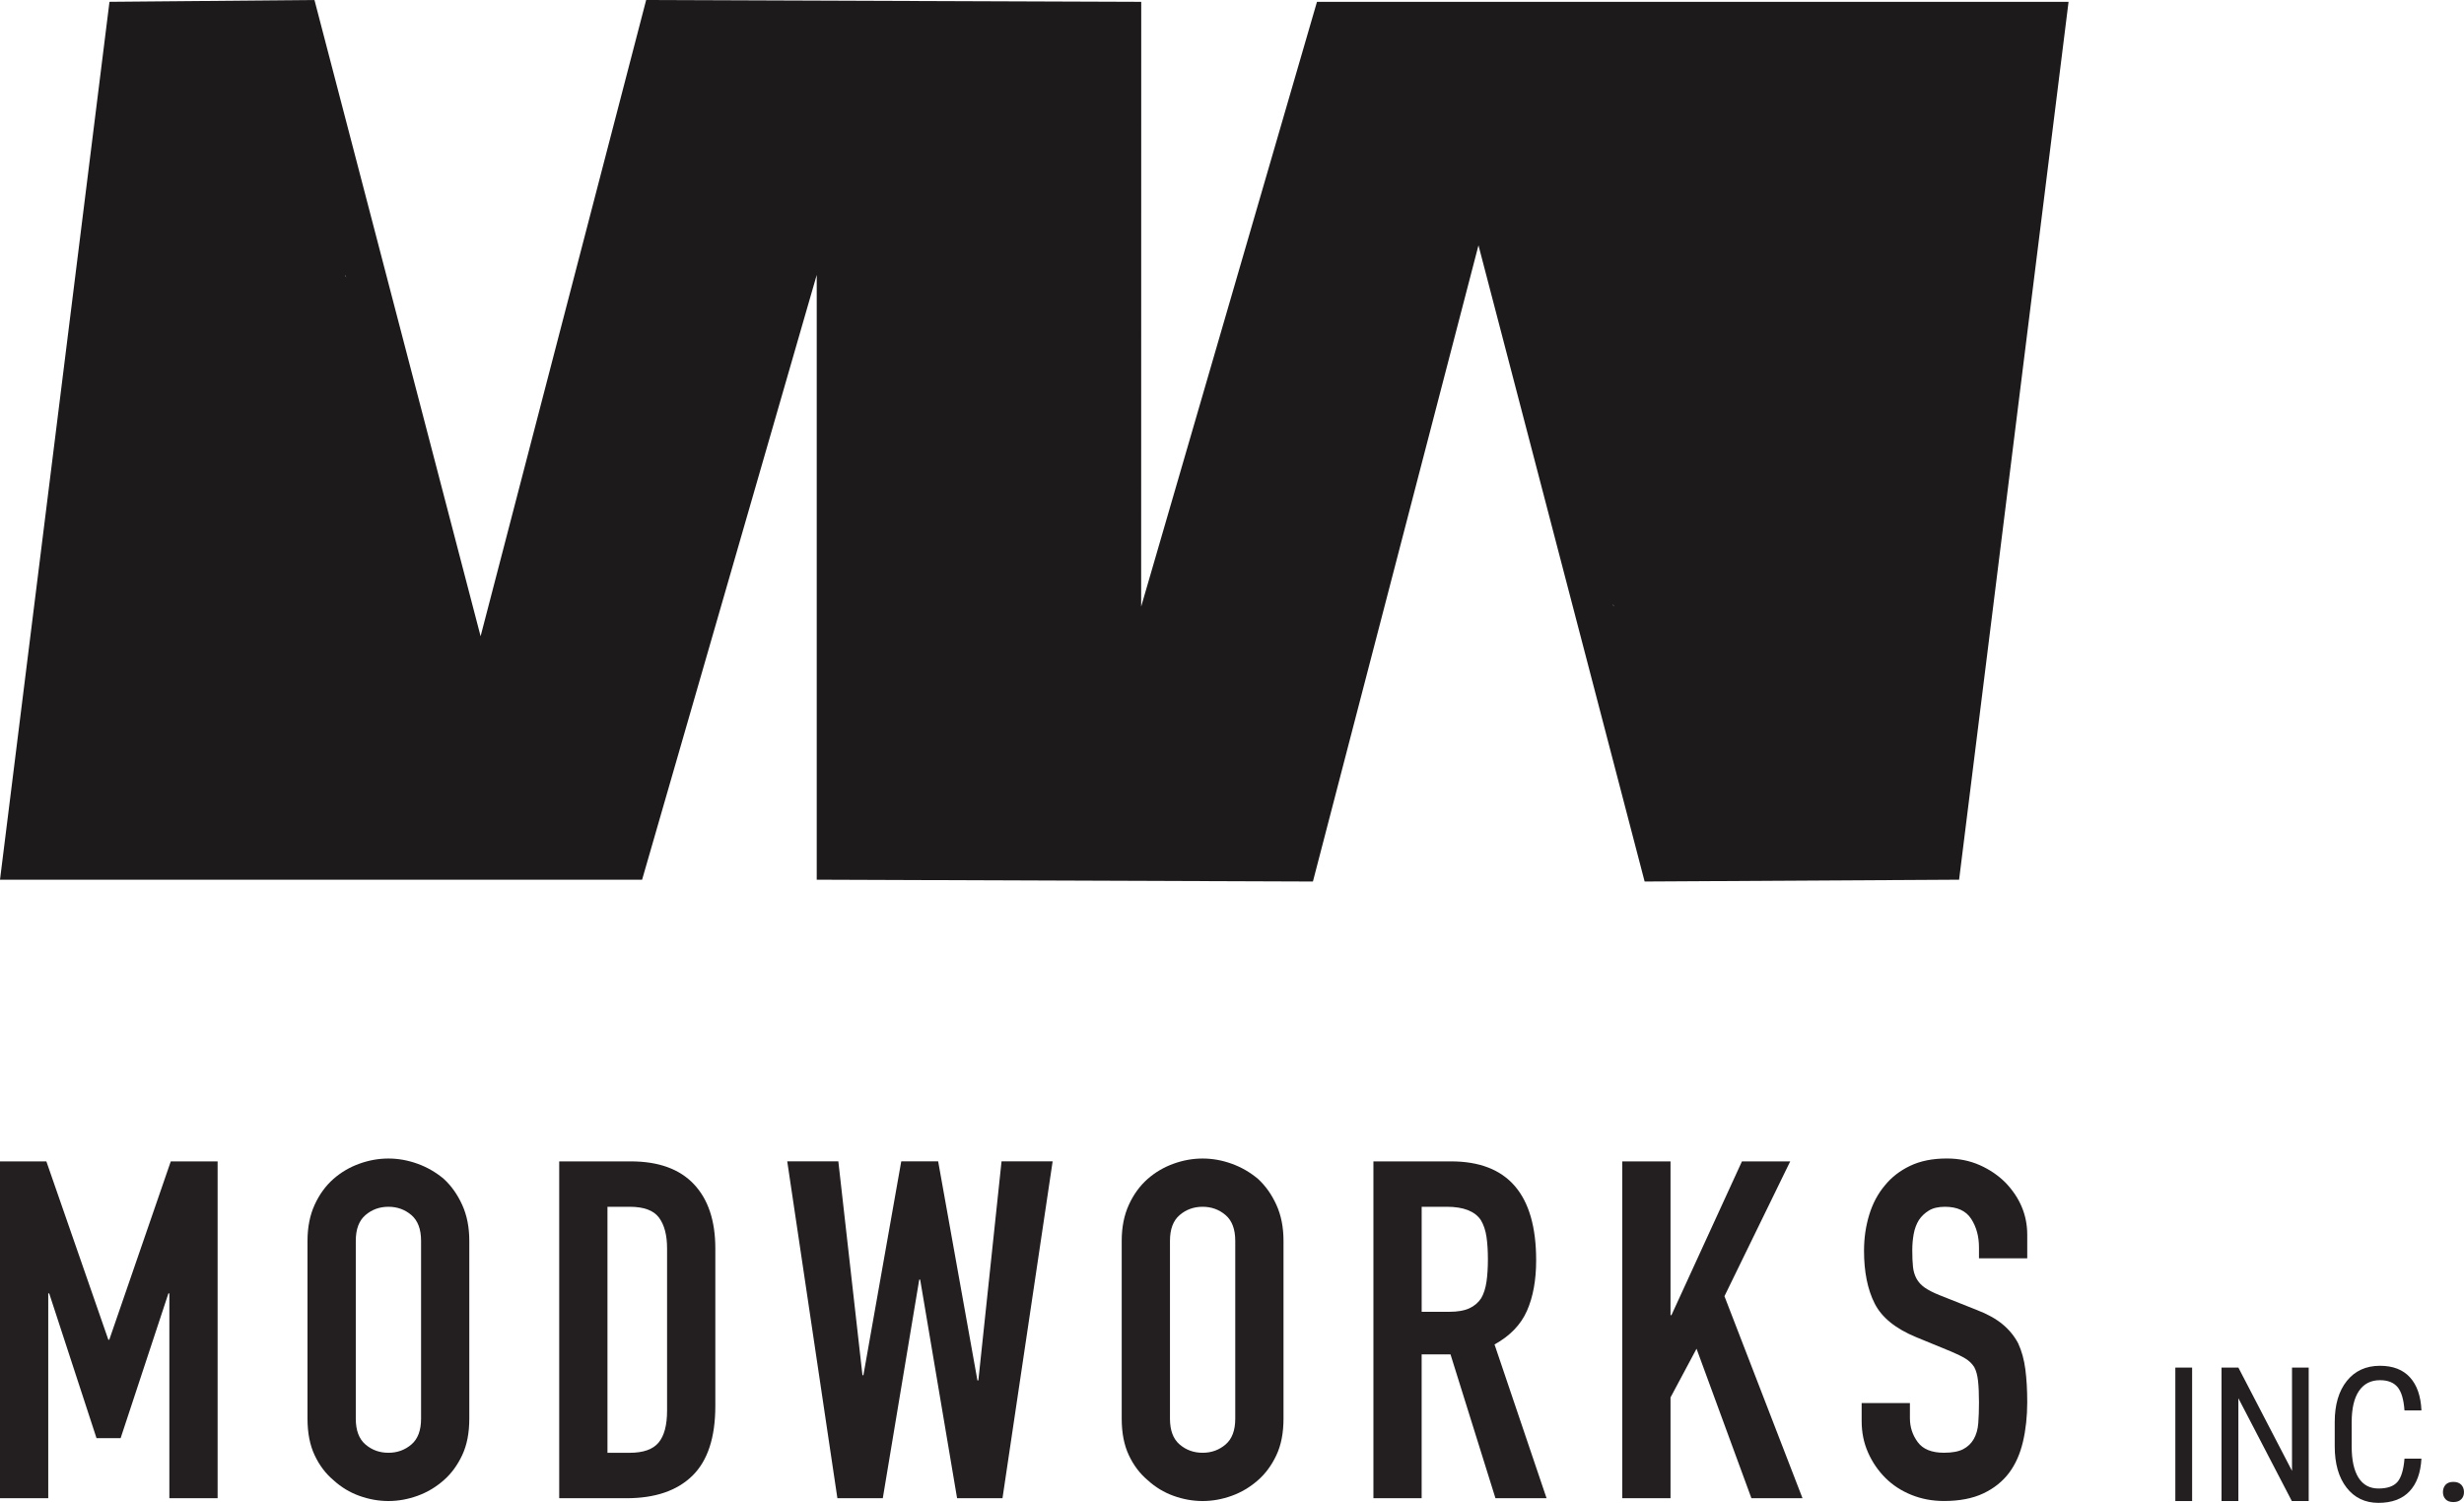 <?xml version="1.0" encoding="UTF-8"?>
<svg id="Layer_1" data-name="Layer 1" xmlns="http://www.w3.org/2000/svg" viewBox="0 0 1250 762.43">
  <defs>
    <style>
      .cls-1 {
        fill: #231f20;
      }

      .cls-2 {
        fill: #1d1a1b;
      }
    </style>
  </defs>
  <g>
    <path class="cls-1" d="M1112.07,761.51h-8.51v-67.71h8.51v67.71Z"/>
    <path class="cls-1" d="M1171.21,761.51h-8.55l-27.12-52.16v52.16h-8.55v-67.71h8.55l27.21,52.4v-52.4h8.46v67.71Z"/>
    <path class="cls-1" d="M1228.4,739.98c-.38,7.25-2.42,12.81-6.12,16.67s-8.94,5.78-15.69,5.78-12.18-2.58-16.17-7.74c-4.01-5.15-6-12.15-6-20.98v-12.28c0-8.8,2.05-15.76,6.16-20.88,4.11-5.1,9.71-7.66,16.8-7.66,6.55,0,11.62,1.94,15.18,5.85,3.58,3.91,5.53,9.5,5.85,16.79h-8.61c-.38-5.51-1.54-9.45-3.48-11.8-1.96-2.35-4.93-3.53-8.94-3.53-4.61,0-8.15,1.79-10.64,5.41-2.47,3.62-3.72,8.9-3.72,15.88v12.42c0,6.84,1.16,12.09,3.46,15.76,2.32,3.65,5.68,5.48,10.12,5.48s7.63-1.09,9.59-3.29c1.94-2.2,3.16-6.16,3.62-11.86h8.61Z"/>
    <path class="cls-1" d="M1239.32,756.99c0-1.48.43-2.73,1.31-3.72s2.22-1.48,3.97-1.48,3.1.49,4.03,1.48c.92.99,1.36,2.23,1.36,3.72s-.44,2.63-1.36,3.58c-.92.97-2.25,1.45-4.03,1.45s-3.09-.48-3.97-1.45c-.89-.96-1.31-2.15-1.31-3.58Z"/>
  </g>
  <path class="cls-2" d="M1049.39.92h-381.28s-89.2,306.83-89.2,306.83l.04-306.82-251.15-.92-83.99,322.76L159.53,0,55.54.92,0,446.29h325.74s88.59-306.82,88.59-306.82v306.82s251.72.92,251.72.92l83.99-322.76,84.29,322.76,159.53-.92L1049.39.92ZM175.26,140.02l-.02-.55.38,1.31-.36-.76ZM818.23,306.43l.36.76.02.55-.38-1.32Z"/>
  <g>
    <path class="cls-1" d="M0,760.07v-170.88h23.52l31.44,90.48h.48l31.2-90.48h23.76v170.88h-24.48v-103.92h-.48l-24.24,73.44h-12.24l-24-73.44h-.48v103.92H0Z"/>
    <path class="cls-1" d="M156,629.5c0-6.88,1.2-12.97,3.6-18.24,2.4-5.28,5.6-9.68,9.6-13.2,3.84-3.36,8.2-5.92,13.08-7.68,4.88-1.76,9.8-2.64,14.76-2.64s9.88.88,14.76,2.64c4.88,1.76,9.32,4.32,13.32,7.68,3.84,3.52,6.96,7.92,9.36,13.2,2.4,5.28,3.6,11.36,3.6,18.24v90.24c0,7.2-1.2,13.36-3.6,18.48-2.4,5.12-5.52,9.36-9.36,12.72-4,3.52-8.44,6.16-13.32,7.92-4.88,1.76-9.8,2.64-14.76,2.64s-9.88-.88-14.76-2.64c-4.88-1.76-9.23-4.4-13.08-7.92-4.01-3.36-7.2-7.6-9.6-12.72-2.4-5.12-3.6-11.28-3.6-18.48v-90.24ZM180.49,719.74c0,5.92,1.64,10.28,4.92,13.08,3.27,2.8,7.16,4.2,11.64,4.2s8.36-1.4,11.64-4.2,4.92-7.16,4.92-13.08v-90.24c0-5.92-1.65-10.28-4.92-13.08-3.28-2.8-7.16-4.2-11.64-4.2s-8.37,1.4-11.64,4.2c-3.28,2.8-4.92,7.16-4.92,13.08v90.24Z"/>
    <path class="cls-1" d="M283.69,760.07v-170.88h36.24c14.08,0,24.76,3.84,32.04,11.52,7.28,7.68,10.92,18.57,10.92,32.64v79.93c0,16-3.88,27.8-11.64,35.4-7.77,7.6-18.92,11.4-33.48,11.4h-34.08ZM308.17,612.22v124.81h11.28c6.88,0,11.76-1.72,14.64-5.16,2.88-3.44,4.32-8.84,4.32-16.2v-82.33c0-6.72-1.36-11.91-4.08-15.6-2.72-3.68-7.68-5.52-14.88-5.52h-11.28Z"/>
    <path class="cls-1" d="M534.01,589.18l-25.44,170.88h-23.04l-18.72-110.88h-.48l-18.48,110.88h-23.04l-25.44-170.88h25.92l12.24,108.48h.48l19.2-108.48h18.72l19.92,111.12h.48l11.76-111.12h25.92Z"/>
    <path class="cls-1" d="M569.05,629.5c0-6.88,1.2-12.97,3.6-18.24,2.4-5.28,5.6-9.68,9.6-13.2,3.84-3.36,8.2-5.92,13.08-7.68,4.88-1.76,9.8-2.64,14.76-2.64s9.88.88,14.76,2.64c4.88,1.76,9.32,4.32,13.32,7.68,3.84,3.52,6.96,7.92,9.36,13.2,2.4,5.28,3.6,11.36,3.6,18.24v90.24c0,7.2-1.2,13.36-3.6,18.48-2.4,5.12-5.52,9.36-9.36,12.72-4,3.52-8.44,6.16-13.32,7.92-4.88,1.76-9.8,2.64-14.76,2.64s-9.88-.88-14.76-2.64c-4.88-1.76-9.23-4.4-13.08-7.92-4.01-3.36-7.2-7.6-9.6-12.72-2.4-5.12-3.6-11.28-3.6-18.48v-90.24ZM593.53,719.74c0,5.92,1.64,10.28,4.92,13.08,3.27,2.8,7.16,4.2,11.64,4.2s8.36-1.4,11.64-4.2c3.28-2.8,4.92-7.16,4.92-13.08v-90.24c0-5.92-1.65-10.28-4.92-13.08-3.28-2.8-7.16-4.2-11.64-4.2s-8.37,1.4-11.64,4.2c-3.28,2.8-4.92,7.16-4.92,13.08v90.24Z"/>
    <path class="cls-1" d="M696.74,760.07v-170.88h39.36c28.8,0,43.2,16.72,43.2,50.16,0,10.08-1.56,18.64-4.68,25.68-3.12,7.04-8.6,12.72-16.44,17.04l26.4,78h-25.93l-22.8-72.96h-14.64v72.96h-24.48ZM721.22,612.22v53.28h13.92c4.32,0,7.75-.6,10.32-1.8,2.56-1.2,4.56-2.92,6-5.16,1.28-2.24,2.16-5,2.64-8.28.48-3.28.72-7.08.72-11.4s-.24-8.12-.72-11.4c-.48-3.28-1.44-6.12-2.88-8.52-3.04-4.48-8.8-6.72-17.28-6.72h-12.71Z"/>
    <path class="cls-1" d="M822.98,760.07v-170.88h24.48v78h.48l35.76-78h24.48l-33.36,68.4,39.6,102.48h-25.92l-27.84-75.84-13.2,24.72v51.12h-24.48Z"/>
    <path class="cls-1" d="M1028.43,638.38h-24.48v-5.52c0-5.6-1.32-10.44-3.96-14.52-2.64-4.08-7.08-6.12-13.32-6.12-3.36,0-6.09.64-8.16,1.92-2.08,1.28-3.76,2.88-5.04,4.8-1.28,2.08-2.16,4.44-2.64,7.08-.48,2.64-.72,5.4-.72,8.27,0,3.36.12,6.16.36,8.4.24,2.24.84,4.24,1.8,6,.96,1.76,2.36,3.28,4.2,4.56,1.83,1.28,4.35,2.56,7.56,3.84l18.72,7.44c5.44,2.08,9.84,4.53,13.2,7.32,3.36,2.8,6,6.04,7.92,9.72,1.76,3.84,2.96,8.2,3.6,13.08.64,4.89.96,10.44.96,16.68,0,7.2-.72,13.88-2.16,20.04-1.44,6.16-3.76,11.4-6.96,15.72-3.36,4.48-7.77,8-13.2,10.56-5.44,2.56-12.08,3.83-19.92,3.83-5.92,0-11.44-1.04-16.56-3.12-5.12-2.07-9.52-4.95-13.2-8.64-3.68-3.68-6.6-7.96-8.76-12.84-2.17-4.88-3.24-10.2-3.24-15.96v-9.12h24.48v7.68c0,4.48,1.31,8.52,3.96,12.12,2.64,3.6,7.08,5.4,13.32,5.4,4.16,0,7.4-.6,9.72-1.8,2.31-1.2,4.12-2.92,5.4-5.16,1.28-2.24,2.04-4.92,2.28-8.04.24-3.12.36-6.6.36-10.44,0-4.48-.16-8.16-.48-11.04-.32-2.88-.96-5.2-1.92-6.96-1.13-1.76-2.61-3.2-4.44-4.32-1.84-1.12-4.29-2.32-7.32-3.6l-17.52-7.2c-10.56-4.32-17.64-10.04-21.24-17.16-3.6-7.11-5.4-16.04-5.4-26.76,0-6.4.88-12.48,2.64-18.24,1.76-5.76,4.4-10.72,7.92-14.88,3.36-4.16,7.64-7.48,12.84-9.96,5.2-2.48,11.4-3.72,18.6-3.72,6.08,0,11.64,1.13,16.68,3.36,5.04,2.24,9.4,5.2,13.08,8.88,7.36,7.68,11.04,16.48,11.04,26.4v12.01Z"/>
  </g>
</svg>